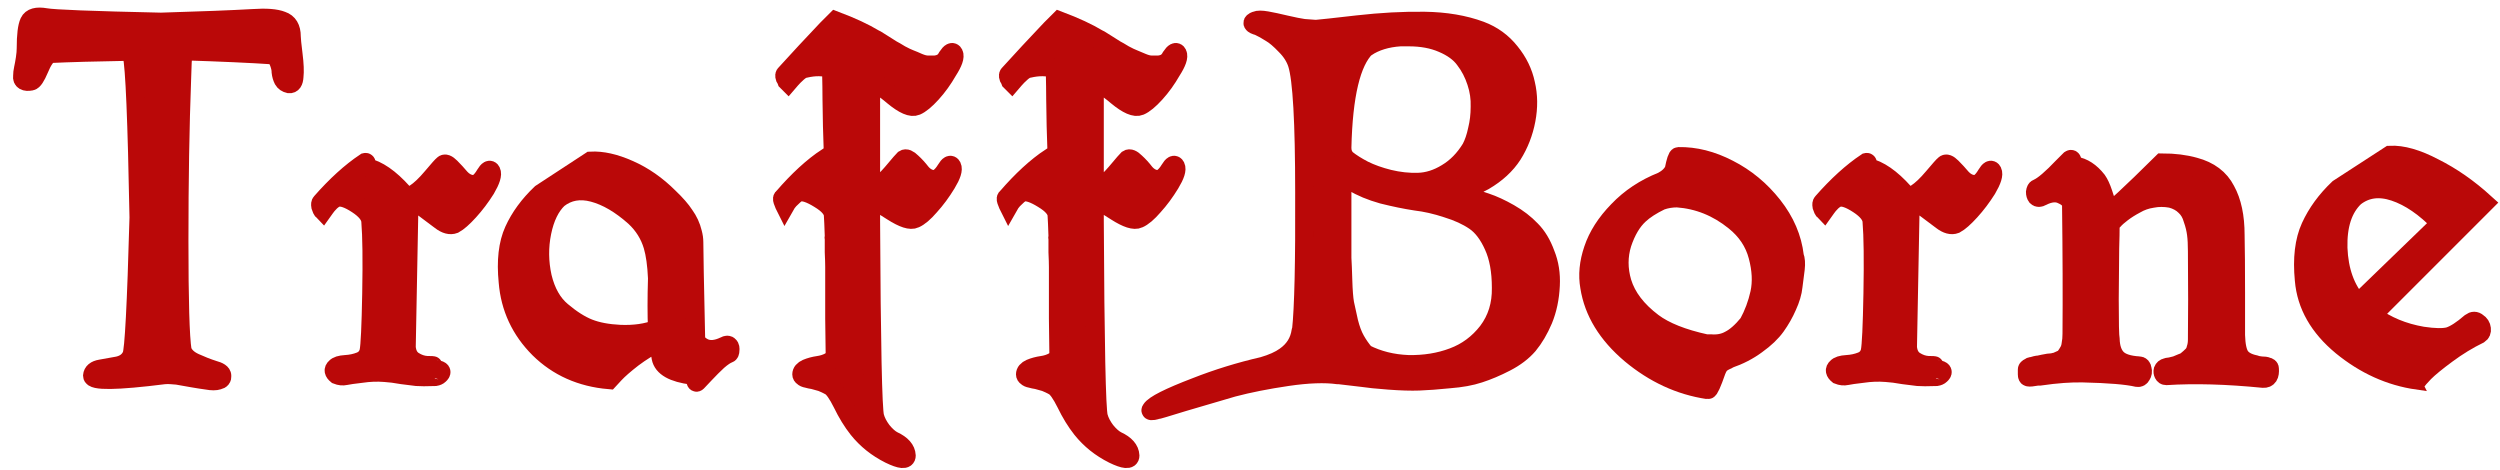 <svg width="133" height="25" viewBox="0 0 133 25" fill="none" xmlns="http://www.w3.org/2000/svg">
<path d="M2.637 2.853C2.445 2.965 2.261 3.237 2.085 3.669C1.909 4.085 1.765 4.301 1.653 4.317C1.493 4.349 1.373 4.341 1.293 4.293C1.213 4.245 1.181 4.165 1.197 4.053C1.197 3.925 1.213 3.789 1.245 3.645C1.277 3.501 1.309 3.325 1.341 3.117C1.373 2.909 1.389 2.725 1.389 2.565C1.389 1.877 1.445 1.413 1.557 1.173C1.669 0.933 1.957 0.853 2.421 0.933C2.837 1.013 4.885 1.093 8.565 1.173C10.71 1.109 12.341 1.045 13.461 0.981C14.165 0.933 14.678 0.973 14.998 1.101C15.334 1.213 15.502 1.493 15.502 1.941C15.502 2.069 15.534 2.389 15.598 2.901C15.662 3.413 15.678 3.805 15.646 4.077C15.63 4.349 15.541 4.477 15.382 4.461C15.238 4.429 15.133 4.357 15.069 4.245C15.005 4.117 14.966 3.981 14.95 3.837C14.95 3.693 14.918 3.533 14.854 3.357C14.79 3.165 14.685 3.021 14.541 2.925C13.357 2.845 11.758 2.773 9.741 2.709C9.709 3.029 9.685 3.517 9.669 4.173C9.573 6.733 9.525 9.613 9.525 12.813C9.525 15.997 9.581 17.941 9.693 18.645C9.789 18.917 10.014 19.133 10.366 19.293C10.717 19.453 11.046 19.581 11.35 19.677C11.653 19.757 11.806 19.861 11.806 19.989C11.822 20.117 11.758 20.197 11.614 20.229C11.47 20.277 11.27 20.277 11.014 20.229C10.774 20.197 10.518 20.157 10.245 20.109C9.989 20.061 9.717 20.013 9.429 19.965C9.141 19.933 8.909 19.925 8.733 19.941C6.189 20.261 4.917 20.277 4.917 19.989C4.933 19.797 5.077 19.677 5.349 19.629C5.637 19.581 5.949 19.525 6.285 19.461C6.637 19.381 6.877 19.197 7.005 18.909C7.133 18.653 7.261 16.205 7.389 11.565C7.293 6.397 7.173 3.525 7.029 2.949C7.013 2.869 6.981 2.797 6.933 2.733C5.093 2.765 3.661 2.805 2.637 2.853Z" fill="#BA0808"/>
<path d="M17.946 10.509C17.85 10.525 17.73 10.597 17.586 10.725C17.458 10.853 17.362 10.965 17.298 11.061L17.178 11.229C17.162 11.213 17.146 11.189 17.13 11.157C17.114 11.109 17.09 11.045 17.058 10.965C17.042 10.869 17.05 10.805 17.082 10.773C17.882 9.861 18.666 9.149 19.434 8.637C19.498 8.621 19.514 8.709 19.482 8.901C20.09 9.029 20.738 9.477 21.426 10.245C21.602 10.437 21.818 10.453 22.074 10.293C22.346 10.117 22.65 9.829 22.986 9.429C23.322 9.029 23.522 8.805 23.586 8.757C23.666 8.677 23.794 8.725 23.97 8.901C24.146 9.077 24.322 9.269 24.498 9.477C24.674 9.669 24.882 9.781 25.122 9.813C25.362 9.845 25.594 9.669 25.818 9.285C25.962 9.045 26.066 8.989 26.13 9.117C26.21 9.277 26.114 9.589 25.842 10.053C25.57 10.485 25.274 10.877 24.954 11.229C24.634 11.581 24.37 11.813 24.162 11.925C23.954 12.005 23.714 11.941 23.442 11.733C23.17 11.525 22.882 11.309 22.578 11.085C22.274 10.861 22.002 10.773 21.762 10.821L21.618 18.477C21.65 18.813 21.778 19.053 22.002 19.197C22.226 19.341 22.458 19.421 22.698 19.437C22.938 19.437 23.058 19.445 23.058 19.461C23.074 19.493 23.09 19.533 23.106 19.581C23.138 19.613 23.162 19.629 23.178 19.629C23.194 19.629 23.242 19.645 23.322 19.677C23.498 19.725 23.514 19.813 23.37 19.941C23.322 19.989 23.25 20.021 23.154 20.037C22.674 20.053 22.346 20.053 22.17 20.037C22.01 20.021 21.754 19.989 21.402 19.941C21.05 19.877 20.738 19.837 20.466 19.821C20.066 19.789 19.65 19.805 19.218 19.869C18.802 19.917 18.522 19.957 18.378 19.989C18.234 20.021 18.082 20.005 17.922 19.941C17.746 19.797 17.722 19.669 17.85 19.557C17.93 19.461 18.106 19.405 18.378 19.389C18.666 19.373 18.93 19.317 19.17 19.221C19.41 19.125 19.562 18.949 19.626 18.693C19.69 18.389 19.738 17.357 19.77 15.597C19.802 13.837 19.786 12.565 19.722 11.781C19.706 11.477 19.466 11.173 19.002 10.869C18.538 10.565 18.186 10.445 17.946 10.509Z" fill="#BA0808"/>
<path d="M34.973 17.493C34.941 16.757 34.941 15.861 34.973 14.805C34.941 14.085 34.861 13.509 34.733 13.077C34.557 12.485 34.237 11.973 33.773 11.541C33.021 10.869 32.285 10.437 31.565 10.245C30.845 10.053 30.221 10.165 29.693 10.581C29.277 10.981 28.989 11.573 28.829 12.357C28.669 13.141 28.677 13.933 28.853 14.733C29.045 15.533 29.389 16.141 29.885 16.557C30.397 16.989 30.877 17.293 31.325 17.469C31.773 17.645 32.325 17.749 32.981 17.781C33.749 17.813 34.413 17.717 34.973 17.493ZM31.421 8.565C32.029 8.533 32.709 8.685 33.461 9.021C34.229 9.357 34.941 9.853 35.597 10.509C35.965 10.861 36.237 11.173 36.413 11.445C36.621 11.733 36.765 12.045 36.845 12.381C36.893 12.557 36.917 12.725 36.917 12.885C36.917 13.381 36.949 15.069 37.013 17.949C37.013 18.173 37.157 18.357 37.445 18.501C37.749 18.645 38.117 18.613 38.549 18.405C38.661 18.341 38.741 18.341 38.789 18.405C38.837 18.453 38.853 18.533 38.837 18.645C38.837 18.741 38.813 18.797 38.765 18.813C38.621 18.861 38.429 18.989 38.189 19.197C37.965 19.405 37.733 19.637 37.493 19.893C37.253 20.149 37.117 20.293 37.085 20.325C37.053 20.357 37.029 20.341 37.013 20.277C36.997 20.229 36.973 20.165 36.941 20.085C36.925 20.021 36.885 19.981 36.821 19.965C35.813 19.837 35.261 19.525 35.165 19.029C35.117 18.773 35.077 18.493 35.045 18.189C34.565 18.429 34.101 18.717 33.653 19.053C33.221 19.389 32.901 19.669 32.693 19.893L32.405 20.205C30.917 20.077 29.677 19.525 28.685 18.549C27.693 17.557 27.141 16.373 27.029 14.997C26.917 13.877 27.021 12.965 27.341 12.261C27.661 11.557 28.141 10.901 28.781 10.293L31.421 8.565Z" fill="#BA0808"/>
<path d="M42.529 10.221C42.417 10.253 42.297 10.333 42.169 10.461C42.041 10.573 41.937 10.685 41.857 10.797L41.761 10.965C41.745 10.933 41.729 10.901 41.713 10.869C41.697 10.837 41.673 10.773 41.641 10.677C41.609 10.581 41.617 10.525 41.665 10.509C42.465 9.581 43.241 8.869 43.993 8.373C44.041 8.405 44.057 8.501 44.041 8.661C44.137 8.693 44.233 8.725 44.329 8.757C44.329 8.229 44.313 7.549 44.281 6.717C44.265 5.885 44.257 5.413 44.257 5.301C44.257 4.901 44.249 4.357 44.233 3.669C43.833 3.525 43.361 3.517 42.817 3.645C42.705 3.661 42.577 3.733 42.433 3.861C42.289 3.989 42.169 4.109 42.073 4.221L41.929 4.389C41.913 4.373 41.889 4.349 41.857 4.317C41.841 4.269 41.809 4.205 41.761 4.125C41.729 4.029 41.737 3.965 41.785 3.933C42.073 3.613 42.433 3.221 42.865 2.757C43.313 2.277 43.689 1.877 43.993 1.557L44.449 1.101C45.297 1.421 45.985 1.741 46.513 2.061C46.545 2.077 46.577 2.093 46.609 2.109C46.657 2.141 46.785 2.221 46.993 2.349C47.201 2.477 47.353 2.573 47.449 2.637C47.545 2.685 47.697 2.773 47.905 2.901C48.113 3.013 48.281 3.093 48.409 3.141C48.537 3.189 48.689 3.253 48.865 3.333C49.057 3.413 49.217 3.453 49.345 3.453C49.473 3.453 49.609 3.453 49.753 3.453C49.897 3.437 50.025 3.397 50.137 3.333C50.249 3.253 50.337 3.149 50.401 3.021C50.561 2.781 50.673 2.725 50.737 2.853C50.817 3.013 50.713 3.317 50.425 3.765C50.169 4.213 49.881 4.613 49.561 4.965C49.241 5.317 48.969 5.541 48.745 5.637C48.489 5.749 48.081 5.573 47.521 5.109C46.977 4.645 46.577 4.413 46.321 4.413V10.101C46.497 10.085 46.697 9.973 46.921 9.765C47.161 9.541 47.393 9.293 47.617 9.021C47.857 8.733 48.017 8.549 48.097 8.469C48.193 8.405 48.329 8.461 48.505 8.637C48.681 8.797 48.849 8.981 49.009 9.189C49.185 9.397 49.393 9.517 49.633 9.549C49.873 9.565 50.105 9.389 50.329 9.021C50.473 8.781 50.577 8.725 50.641 8.853C50.721 9.013 50.625 9.317 50.353 9.765C50.081 10.213 49.785 10.613 49.465 10.965C49.161 11.317 48.897 11.541 48.673 11.637C48.449 11.749 48.049 11.621 47.473 11.253C46.913 10.885 46.529 10.685 46.321 10.653C46.321 11.165 46.321 11.533 46.321 11.757C46.353 18.301 46.425 21.773 46.537 22.173C46.601 22.413 46.729 22.661 46.921 22.917C47.129 23.173 47.329 23.349 47.521 23.445C47.969 23.653 48.201 23.917 48.217 24.237C48.217 24.477 47.921 24.453 47.329 24.165C46.657 23.829 46.097 23.381 45.649 22.821C45.345 22.437 45.065 21.981 44.809 21.453C44.553 20.941 44.337 20.637 44.161 20.541C44.017 20.461 43.865 20.389 43.705 20.325C43.545 20.277 43.401 20.237 43.273 20.205C43.161 20.189 43.049 20.165 42.937 20.133C42.841 20.117 42.769 20.085 42.721 20.037C42.673 20.005 42.649 19.965 42.649 19.917C42.649 19.789 42.737 19.685 42.913 19.605C43.105 19.525 43.313 19.469 43.537 19.437C43.761 19.405 43.961 19.341 44.137 19.245C44.329 19.133 44.425 18.989 44.425 18.813C44.425 18.621 44.417 17.997 44.401 16.941C44.401 15.869 44.401 14.957 44.401 14.205C44.401 14.013 44.393 13.749 44.377 13.413C44.377 13.077 44.377 12.845 44.377 12.717C44.361 12.669 44.361 12.613 44.377 12.549C44.361 12.037 44.345 11.669 44.329 11.445C44.313 11.157 44.065 10.869 43.585 10.581C43.121 10.293 42.769 10.173 42.529 10.221Z" fill="#BA0808"/>
<path d="M54.43 10.221C54.318 10.253 54.198 10.333 54.07 10.461C53.942 10.573 53.838 10.685 53.758 10.797L53.662 10.965C53.646 10.933 53.63 10.901 53.614 10.869C53.598 10.837 53.574 10.773 53.542 10.677C53.51 10.581 53.518 10.525 53.566 10.509C54.366 9.581 55.142 8.869 55.894 8.373C55.942 8.405 55.958 8.501 55.942 8.661C56.038 8.693 56.134 8.725 56.23 8.757C56.23 8.229 56.214 7.549 56.182 6.717C56.166 5.885 56.158 5.413 56.158 5.301C56.158 4.901 56.15 4.357 56.134 3.669C55.734 3.525 55.262 3.517 54.718 3.645C54.606 3.661 54.478 3.733 54.334 3.861C54.19 3.989 54.07 4.109 53.974 4.221L53.83 4.389C53.814 4.373 53.79 4.349 53.758 4.317C53.742 4.269 53.71 4.205 53.662 4.125C53.63 4.029 53.638 3.965 53.686 3.933C53.974 3.613 54.334 3.221 54.766 2.757C55.214 2.277 55.59 1.877 55.894 1.557L56.35 1.101C57.198 1.421 57.886 1.741 58.414 2.061C58.446 2.077 58.478 2.093 58.51 2.109C58.558 2.141 58.686 2.221 58.894 2.349C59.102 2.477 59.254 2.573 59.35 2.637C59.446 2.685 59.598 2.773 59.806 2.901C60.014 3.013 60.182 3.093 60.31 3.141C60.438 3.189 60.59 3.253 60.766 3.333C60.958 3.413 61.118 3.453 61.246 3.453C61.374 3.453 61.51 3.453 61.654 3.453C61.798 3.437 61.926 3.397 62.038 3.333C62.15 3.253 62.238 3.149 62.302 3.021C62.462 2.781 62.574 2.725 62.638 2.853C62.718 3.013 62.614 3.317 62.326 3.765C62.07 4.213 61.782 4.613 61.462 4.965C61.142 5.317 60.87 5.541 60.646 5.637C60.39 5.749 59.982 5.573 59.422 5.109C58.878 4.645 58.478 4.413 58.222 4.413V10.101C58.398 10.085 58.598 9.973 58.822 9.765C59.062 9.541 59.294 9.293 59.518 9.021C59.758 8.733 59.918 8.549 59.998 8.469C60.094 8.405 60.23 8.461 60.406 8.637C60.582 8.797 60.75 8.981 60.91 9.189C61.086 9.397 61.294 9.517 61.534 9.549C61.774 9.565 62.006 9.389 62.23 9.021C62.374 8.781 62.478 8.725 62.542 8.853C62.622 9.013 62.526 9.317 62.254 9.765C61.982 10.213 61.686 10.613 61.366 10.965C61.062 11.317 60.798 11.541 60.574 11.637C60.35 11.749 59.95 11.621 59.374 11.253C58.814 10.885 58.43 10.685 58.222 10.653C58.222 11.165 58.222 11.533 58.222 11.757C58.254 18.301 58.326 21.773 58.438 22.173C58.502 22.413 58.63 22.661 58.822 22.917C59.03 23.173 59.23 23.349 59.422 23.445C59.87 23.653 60.102 23.917 60.118 24.237C60.118 24.477 59.822 24.453 59.23 24.165C58.558 23.829 57.998 23.381 57.55 22.821C57.246 22.437 56.966 21.981 56.71 21.453C56.454 20.941 56.238 20.637 56.062 20.541C55.918 20.461 55.766 20.389 55.606 20.325C55.446 20.277 55.302 20.237 55.174 20.205C55.062 20.189 54.95 20.165 54.838 20.133C54.742 20.117 54.67 20.085 54.622 20.037C54.574 20.005 54.55 19.965 54.55 19.917C54.55 19.789 54.638 19.685 54.814 19.605C55.006 19.525 55.214 19.469 55.438 19.437C55.662 19.405 55.862 19.341 56.038 19.245C56.23 19.133 56.326 18.989 56.326 18.813C56.326 18.621 56.318 17.997 56.302 16.941C56.302 15.869 56.302 14.957 56.302 14.205C56.302 14.013 56.294 13.749 56.278 13.413C56.278 13.077 56.278 12.845 56.278 12.717C56.262 12.669 56.262 12.613 56.278 12.549C56.262 12.037 56.246 11.669 56.23 11.445C56.214 11.157 55.966 10.869 55.486 10.581C55.022 10.293 54.67 10.173 54.43 10.221Z" fill="#BA0808"/>
<path d="M72.667 2.517C71.883 3.285 71.459 5.061 71.395 7.845V7.869C71.395 8.109 71.475 8.309 71.635 8.469C71.875 8.661 72.179 8.853 72.547 9.045C72.931 9.237 73.379 9.397 73.891 9.525C74.419 9.653 74.939 9.709 75.451 9.693C75.963 9.677 76.467 9.517 76.963 9.213C77.475 8.909 77.907 8.469 78.259 7.893C78.403 7.621 78.515 7.293 78.595 6.909C78.691 6.525 78.739 6.117 78.739 5.685C78.755 5.237 78.691 4.797 78.547 4.365C78.403 3.917 78.195 3.517 77.923 3.165C77.667 2.813 77.275 2.525 76.747 2.301C76.235 2.077 75.635 1.965 74.947 1.965C74.803 1.965 74.651 1.965 74.491 1.965C73.771 2.013 73.171 2.197 72.691 2.517H72.667ZM71.971 9.693C71.747 9.565 71.595 9.525 71.515 9.573C71.451 9.621 71.411 9.741 71.395 9.933C71.395 10.445 71.395 10.765 71.395 10.893C71.395 11.133 71.395 11.605 71.395 12.309C71.395 12.997 71.395 13.469 71.395 13.725C71.411 13.981 71.427 14.381 71.443 14.925C71.459 15.469 71.491 15.877 71.539 16.149C71.603 16.421 71.675 16.749 71.755 17.133C71.851 17.517 71.971 17.837 72.115 18.093C72.259 18.349 72.427 18.589 72.619 18.813C73.307 19.165 74.075 19.357 74.923 19.389C75.787 19.405 76.579 19.277 77.299 19.005C78.035 18.733 78.651 18.277 79.147 17.637C79.643 16.981 79.883 16.205 79.867 15.309C79.867 14.413 79.731 13.669 79.459 13.077C79.187 12.469 78.851 12.029 78.451 11.757C78.051 11.485 77.563 11.261 76.987 11.085C76.411 10.893 75.851 10.765 75.307 10.701C74.779 10.621 74.195 10.501 73.555 10.341C72.931 10.165 72.411 9.949 71.995 9.693H71.971ZM66.811 1.101C66.923 1.053 67.115 1.053 67.387 1.101C67.659 1.149 67.995 1.221 68.395 1.317C68.811 1.413 69.131 1.477 69.355 1.509C69.579 1.525 69.795 1.541 70.003 1.557C70.227 1.541 70.963 1.461 72.211 1.317C73.475 1.173 74.667 1.109 75.787 1.125C76.907 1.141 77.899 1.309 78.763 1.629C79.403 1.869 79.931 2.253 80.347 2.781C80.763 3.293 81.035 3.853 81.163 4.461C81.307 5.069 81.315 5.709 81.187 6.381C81.059 7.053 80.819 7.669 80.467 8.229C80.115 8.773 79.611 9.237 78.955 9.621C78.299 9.989 77.547 10.197 76.699 10.245C76.779 10.245 76.891 10.253 77.035 10.269C77.179 10.285 77.459 10.341 77.875 10.437C78.291 10.533 78.683 10.645 79.051 10.773C79.435 10.901 79.851 11.093 80.299 11.349C80.747 11.605 81.131 11.901 81.451 12.237C81.771 12.557 82.027 12.981 82.219 13.509C82.427 14.021 82.515 14.581 82.483 15.189C82.451 15.861 82.323 16.469 82.099 17.013C81.875 17.541 81.611 17.989 81.307 18.357C81.003 18.709 80.603 19.013 80.107 19.269C79.611 19.525 79.139 19.725 78.691 19.869C78.259 20.013 77.731 20.109 77.107 20.157C76.483 20.221 75.947 20.261 75.499 20.277C75.067 20.293 74.531 20.277 73.891 20.229C73.251 20.181 72.779 20.133 72.475 20.085C72.171 20.053 71.763 20.005 71.251 19.941C71.219 19.941 71.195 19.941 71.179 19.941C70.475 19.845 69.579 19.877 68.491 20.037C67.403 20.197 66.435 20.389 65.587 20.613C64.755 20.853 63.883 21.109 62.971 21.381C62.043 21.669 61.555 21.813 61.507 21.813C61.267 21.877 61.179 21.869 61.243 21.789C61.403 21.533 62.195 21.133 63.619 20.589C64.755 20.141 65.947 19.773 67.195 19.485C67.691 19.341 68.083 19.165 68.371 18.957C68.851 18.621 69.131 18.173 69.211 17.613C69.211 17.597 69.219 17.581 69.235 17.565C69.363 16.397 69.419 13.949 69.403 10.221C69.403 6.493 69.275 4.221 69.019 3.405C68.907 3.053 68.699 2.725 68.395 2.421C68.091 2.101 67.827 1.877 67.603 1.749C67.379 1.605 67.163 1.485 66.955 1.389C66.603 1.293 66.555 1.197 66.811 1.101Z" fill="#BA0808"/>
<path d="M93.017 17.205C93.289 16.709 93.489 16.173 93.617 15.597C93.745 15.005 93.713 14.349 93.521 13.629C93.329 12.893 92.913 12.269 92.273 11.757C91.361 11.021 90.345 10.613 89.225 10.533C88.921 10.533 88.633 10.581 88.361 10.677C87.865 10.917 87.481 11.165 87.209 11.421C86.825 11.773 86.521 12.285 86.297 12.957C86.089 13.629 86.089 14.317 86.297 15.021C86.537 15.805 87.081 16.517 87.929 17.157C88.569 17.637 89.513 18.013 90.761 18.285C90.841 18.285 90.921 18.285 91.001 18.285C91.385 18.317 91.721 18.253 92.009 18.093C92.329 17.933 92.665 17.637 93.017 17.205ZM88.433 9.645C88.737 9.485 88.945 9.285 89.057 9.045C89.153 8.565 89.233 8.325 89.297 8.325C90.177 8.309 91.065 8.533 91.961 8.997C92.873 9.461 93.657 10.109 94.313 10.941C94.969 11.773 95.353 12.669 95.465 13.629C95.529 13.789 95.545 14.013 95.513 14.301C95.481 14.589 95.441 14.901 95.393 15.237C95.361 15.557 95.257 15.909 95.081 16.293C94.921 16.661 94.721 17.013 94.481 17.349C94.241 17.685 93.897 18.013 93.449 18.333C93.017 18.653 92.521 18.909 91.961 19.101C91.929 19.133 91.905 19.149 91.889 19.149C91.697 19.229 91.561 19.317 91.481 19.413C91.417 19.493 91.361 19.597 91.313 19.725C91.073 20.413 90.921 20.749 90.857 20.733C89.369 20.509 88.001 19.877 86.753 18.837C85.505 17.781 84.777 16.589 84.569 15.261C84.457 14.637 84.521 13.973 84.761 13.269C85.001 12.549 85.441 11.861 86.081 11.205C86.721 10.533 87.505 10.013 88.433 9.645Z" fill="#BA0808"/>
<path d="M97.811 10.509C97.715 10.525 97.595 10.597 97.451 10.725C97.323 10.853 97.227 10.965 97.163 11.061L97.043 11.229C97.027 11.213 97.011 11.189 96.995 11.157C96.979 11.109 96.955 11.045 96.923 10.965C96.907 10.869 96.915 10.805 96.947 10.773C97.747 9.861 98.531 9.149 99.299 8.637C99.363 8.621 99.379 8.709 99.347 8.901C99.955 9.029 100.603 9.477 101.291 10.245C101.467 10.437 101.683 10.453 101.939 10.293C102.211 10.117 102.515 9.829 102.851 9.429C103.187 9.029 103.387 8.805 103.451 8.757C103.531 8.677 103.659 8.725 103.835 8.901C104.011 9.077 104.187 9.269 104.363 9.477C104.539 9.669 104.747 9.781 104.987 9.813C105.227 9.845 105.459 9.669 105.683 9.285C105.827 9.045 105.931 8.989 105.995 9.117C106.075 9.277 105.979 9.589 105.707 10.053C105.435 10.485 105.139 10.877 104.819 11.229C104.499 11.581 104.235 11.813 104.027 11.925C103.819 12.005 103.579 11.941 103.307 11.733C103.035 11.525 102.747 11.309 102.443 11.085C102.139 10.861 101.867 10.773 101.627 10.821L101.483 18.477C101.515 18.813 101.643 19.053 101.867 19.197C102.091 19.341 102.323 19.421 102.563 19.437C102.803 19.437 102.923 19.445 102.923 19.461C102.939 19.493 102.955 19.533 102.971 19.581C103.003 19.613 103.027 19.629 103.043 19.629C103.059 19.629 103.107 19.645 103.187 19.677C103.363 19.725 103.379 19.813 103.235 19.941C103.187 19.989 103.115 20.021 103.019 20.037C102.539 20.053 102.211 20.053 102.035 20.037C101.875 20.021 101.619 19.989 101.267 19.941C100.915 19.877 100.603 19.837 100.331 19.821C99.931 19.789 99.515 19.805 99.083 19.869C98.667 19.917 98.387 19.957 98.243 19.989C98.099 20.021 97.947 20.005 97.787 19.941C97.611 19.797 97.587 19.669 97.715 19.557C97.795 19.461 97.971 19.405 98.243 19.389C98.531 19.373 98.795 19.317 99.035 19.221C99.275 19.125 99.427 18.949 99.491 18.693C99.555 18.389 99.603 17.357 99.635 15.597C99.667 13.837 99.651 12.565 99.587 11.781C99.571 11.477 99.331 11.173 98.867 10.869C98.403 10.565 98.051 10.445 97.811 10.509Z" fill="#BA0808"/>
<path d="M108.377 10.029C108.537 9.965 108.737 9.829 108.977 9.621C109.217 9.413 109.457 9.181 109.697 8.925C109.953 8.669 110.097 8.525 110.129 8.493C110.177 8.461 110.209 8.469 110.225 8.517C110.241 8.565 110.257 8.629 110.273 8.709C110.305 8.789 110.345 8.829 110.393 8.829C110.825 8.893 111.217 9.149 111.569 9.597C111.681 9.757 111.785 9.981 111.881 10.269C111.977 10.541 112.049 10.781 112.097 10.989L112.169 11.301C112.377 11.221 113.329 10.341 115.025 8.661C115.665 8.661 116.241 8.733 116.753 8.877C117.537 9.085 118.089 9.501 118.409 10.125C118.745 10.733 118.913 11.525 118.913 12.501C118.929 13.253 118.937 14.269 118.937 15.549C118.937 16.813 118.937 17.573 118.937 17.829C118.953 18.373 119.033 18.749 119.177 18.957C119.321 19.165 119.577 19.309 119.945 19.389C120.025 19.421 120.137 19.445 120.281 19.461C120.441 19.461 120.553 19.477 120.617 19.509C120.697 19.525 120.737 19.557 120.737 19.605C120.769 19.973 120.657 20.149 120.401 20.133C118.465 19.941 116.745 19.893 115.241 19.989C115.177 19.989 115.129 19.957 115.097 19.893C115.065 19.829 115.057 19.765 115.073 19.701C115.105 19.621 115.161 19.573 115.241 19.557C115.257 19.541 115.337 19.525 115.481 19.509C115.625 19.477 115.721 19.453 115.769 19.437C115.833 19.405 115.929 19.365 116.057 19.317C116.201 19.269 116.305 19.213 116.369 19.149C116.449 19.085 116.537 19.005 116.633 18.909C116.729 18.813 116.793 18.693 116.825 18.549C116.873 18.405 116.897 18.245 116.897 18.069C116.913 16.789 116.913 15.221 116.897 13.365C116.897 12.997 116.881 12.693 116.849 12.453C116.817 12.197 116.753 11.933 116.657 11.661C116.577 11.373 116.441 11.141 116.249 10.965C116.057 10.773 115.809 10.637 115.505 10.557C115.153 10.493 114.817 10.493 114.497 10.557C114.177 10.605 113.881 10.709 113.609 10.869C113.337 11.013 113.097 11.165 112.889 11.325C112.697 11.469 112.545 11.605 112.433 11.733L112.265 11.901C112.265 12.269 112.257 12.709 112.241 13.221C112.241 13.733 112.233 14.629 112.217 15.909C112.217 17.173 112.233 17.885 112.265 18.045C112.281 18.509 112.401 18.853 112.625 19.077C112.849 19.301 113.241 19.429 113.801 19.461C113.897 19.461 113.953 19.525 113.969 19.653C114.001 19.765 113.985 19.869 113.921 19.965C113.873 20.061 113.801 20.101 113.705 20.085C113.161 19.957 112.201 19.877 110.825 19.845C110.169 19.829 109.401 19.885 108.521 20.013C108.489 20.013 108.449 20.013 108.401 20.013C108.129 20.061 107.969 20.077 107.921 20.061C107.873 20.061 107.849 20.013 107.849 19.917C107.849 19.837 107.849 19.773 107.849 19.725C107.849 19.693 107.849 19.669 107.849 19.653C107.849 19.637 107.857 19.621 107.873 19.605C107.905 19.573 107.929 19.557 107.945 19.557C107.961 19.541 107.985 19.525 108.017 19.509C108.065 19.493 108.105 19.485 108.137 19.485C108.185 19.469 108.241 19.453 108.305 19.437C108.369 19.421 108.425 19.413 108.473 19.413C108.537 19.397 108.609 19.381 108.689 19.365C108.785 19.349 108.873 19.333 108.953 19.317C108.969 19.317 109.049 19.309 109.193 19.293C109.337 19.261 109.425 19.237 109.457 19.221C109.489 19.205 109.561 19.173 109.673 19.125C109.785 19.077 109.857 19.021 109.889 18.957C109.937 18.893 109.993 18.805 110.057 18.693C110.121 18.581 110.161 18.453 110.177 18.309C110.209 18.149 110.225 17.965 110.225 17.757C110.241 15.789 110.233 13.517 110.201 10.941C110.201 10.701 110.041 10.509 109.721 10.365C109.417 10.205 109.049 10.237 108.617 10.461C108.505 10.525 108.417 10.525 108.353 10.461C108.305 10.397 108.281 10.317 108.281 10.221C108.297 10.109 108.329 10.045 108.377 10.029Z" fill="#BA0808"/>
<path d="M125.441 16.125L129.833 11.877C129.017 11.029 128.201 10.469 127.385 10.197C126.569 9.925 125.865 10.021 125.273 10.485C124.649 11.077 124.353 11.981 124.385 13.197C124.433 14.413 124.785 15.389 125.441 16.125ZM127.145 8.253C127.801 8.221 128.585 8.445 129.497 8.925C130.425 9.389 131.321 10.013 132.185 10.797L126.209 16.773C126.961 17.333 127.849 17.701 128.873 17.877C129.513 17.973 129.985 17.981 130.289 17.901C130.593 17.805 130.977 17.557 131.441 17.157C131.569 17.061 131.689 17.061 131.801 17.157C131.929 17.237 132.001 17.349 132.017 17.493C132.033 17.621 131.993 17.717 131.897 17.781C131.305 18.069 130.729 18.421 130.169 18.837C129.625 19.237 129.225 19.565 128.969 19.821C128.729 20.077 128.609 20.213 128.609 20.229C127.153 20.021 125.809 19.413 124.577 18.405C123.361 17.397 122.697 16.229 122.585 14.901C122.473 13.749 122.585 12.805 122.921 12.069C123.257 11.333 123.753 10.653 124.409 10.029L127.145 8.253Z" fill="#BA0808"/>
<path d="M2.637 2.853C2.445 2.965 2.261 3.237 2.085 3.669C1.909 4.085 1.765 4.301 1.653 4.317C1.493 4.349 1.373 4.341 1.293 4.293C1.213 4.245 1.181 4.165 1.197 4.053C1.197 3.925 1.213 3.789 1.245 3.645C1.277 3.501 1.309 3.325 1.341 3.117C1.373 2.909 1.389 2.725 1.389 2.565C1.389 1.877 1.445 1.413 1.557 1.173C1.669 0.933 1.957 0.853 2.421 0.933C2.837 1.013 4.885 1.093 8.565 1.173C10.71 1.109 12.341 1.045 13.461 0.981C14.165 0.933 14.678 0.973 14.998 1.101C15.334 1.213 15.502 1.493 15.502 1.941C15.502 2.069 15.534 2.389 15.598 2.901C15.662 3.413 15.678 3.805 15.646 4.077C15.63 4.349 15.541 4.477 15.382 4.461C15.238 4.429 15.133 4.357 15.069 4.245C15.005 4.117 14.966 3.981 14.95 3.837C14.95 3.693 14.918 3.533 14.854 3.357C14.79 3.165 14.685 3.021 14.541 2.925C13.357 2.845 11.758 2.773 9.741 2.709C9.709 3.029 9.685 3.517 9.669 4.173C9.573 6.733 9.525 9.613 9.525 12.813C9.525 15.997 9.581 17.941 9.693 18.645C9.789 18.917 10.014 19.133 10.366 19.293C10.717 19.453 11.046 19.581 11.35 19.677C11.653 19.757 11.806 19.861 11.806 19.989C11.822 20.117 11.758 20.197 11.614 20.229C11.47 20.277 11.27 20.277 11.014 20.229C10.774 20.197 10.518 20.157 10.245 20.109C9.989 20.061 9.717 20.013 9.429 19.965C9.141 19.933 8.909 19.925 8.733 19.941C6.189 20.261 4.917 20.277 4.917 19.989C4.933 19.797 5.077 19.677 5.349 19.629C5.637 19.581 5.949 19.525 6.285 19.461C6.637 19.381 6.877 19.197 7.005 18.909C7.133 18.653 7.261 16.205 7.389 11.565C7.293 6.397 7.173 3.525 7.029 2.949C7.013 2.869 6.981 2.797 6.933 2.733C5.093 2.765 3.661 2.805 2.637 2.853Z" stroke="#BA0808"/>
<path d="M17.946 10.509C17.85 10.525 17.73 10.597 17.586 10.725C17.458 10.853 17.362 10.965 17.298 11.061L17.178 11.229C17.162 11.213 17.146 11.189 17.13 11.157C17.114 11.109 17.09 11.045 17.058 10.965C17.042 10.869 17.05 10.805 17.082 10.773C17.882 9.861 18.666 9.149 19.434 8.637C19.498 8.621 19.514 8.709 19.482 8.901C20.09 9.029 20.738 9.477 21.426 10.245C21.602 10.437 21.818 10.453 22.074 10.293C22.346 10.117 22.65 9.829 22.986 9.429C23.322 9.029 23.522 8.805 23.586 8.757C23.666 8.677 23.794 8.725 23.97 8.901C24.146 9.077 24.322 9.269 24.498 9.477C24.674 9.669 24.882 9.781 25.122 9.813C25.362 9.845 25.594 9.669 25.818 9.285C25.962 9.045 26.066 8.989 26.13 9.117C26.21 9.277 26.114 9.589 25.842 10.053C25.57 10.485 25.274 10.877 24.954 11.229C24.634 11.581 24.37 11.813 24.162 11.925C23.954 12.005 23.714 11.941 23.442 11.733C23.17 11.525 22.882 11.309 22.578 11.085C22.274 10.861 22.002 10.773 21.762 10.821L21.618 18.477C21.65 18.813 21.778 19.053 22.002 19.197C22.226 19.341 22.458 19.421 22.698 19.437C22.938 19.437 23.058 19.445 23.058 19.461C23.074 19.493 23.09 19.533 23.106 19.581C23.138 19.613 23.162 19.629 23.178 19.629C23.194 19.629 23.242 19.645 23.322 19.677C23.498 19.725 23.514 19.813 23.37 19.941C23.322 19.989 23.25 20.021 23.154 20.037C22.674 20.053 22.346 20.053 22.17 20.037C22.01 20.021 21.754 19.989 21.402 19.941C21.05 19.877 20.738 19.837 20.466 19.821C20.066 19.789 19.65 19.805 19.218 19.869C18.802 19.917 18.522 19.957 18.378 19.989C18.234 20.021 18.082 20.005 17.922 19.941C17.746 19.797 17.722 19.669 17.85 19.557C17.93 19.461 18.106 19.405 18.378 19.389C18.666 19.373 18.93 19.317 19.17 19.221C19.41 19.125 19.562 18.949 19.626 18.693C19.69 18.389 19.738 17.357 19.77 15.597C19.802 13.837 19.786 12.565 19.722 11.781C19.706 11.477 19.466 11.173 19.002 10.869C18.538 10.565 18.186 10.445 17.946 10.509Z" stroke="#BA0808"/>
<path d="M34.973 17.493C34.941 16.757 34.941 15.861 34.973 14.805C34.941 14.085 34.861 13.509 34.733 13.077C34.557 12.485 34.237 11.973 33.773 11.541C33.021 10.869 32.285 10.437 31.565 10.245C30.845 10.053 30.221 10.165 29.693 10.581C29.277 10.981 28.989 11.573 28.829 12.357C28.669 13.141 28.677 13.933 28.853 14.733C29.045 15.533 29.389 16.141 29.885 16.557C30.397 16.989 30.877 17.293 31.325 17.469C31.773 17.645 32.325 17.749 32.981 17.781C33.749 17.813 34.413 17.717 34.973 17.493ZM31.421 8.565C32.029 8.533 32.709 8.685 33.461 9.021C34.229 9.357 34.941 9.853 35.597 10.509C35.965 10.861 36.237 11.173 36.413 11.445C36.621 11.733 36.765 12.045 36.845 12.381C36.893 12.557 36.917 12.725 36.917 12.885C36.917 13.381 36.949 15.069 37.013 17.949C37.013 18.173 37.157 18.357 37.445 18.501C37.749 18.645 38.117 18.613 38.549 18.405C38.661 18.341 38.741 18.341 38.789 18.405C38.837 18.453 38.853 18.533 38.837 18.645C38.837 18.741 38.813 18.797 38.765 18.813C38.621 18.861 38.429 18.989 38.189 19.197C37.965 19.405 37.733 19.637 37.493 19.893C37.253 20.149 37.117 20.293 37.085 20.325C37.053 20.357 37.029 20.341 37.013 20.277C36.997 20.229 36.973 20.165 36.941 20.085C36.925 20.021 36.885 19.981 36.821 19.965C35.813 19.837 35.261 19.525 35.165 19.029C35.117 18.773 35.077 18.493 35.045 18.189C34.565 18.429 34.101 18.717 33.653 19.053C33.221 19.389 32.901 19.669 32.693 19.893L32.405 20.205C30.917 20.077 29.677 19.525 28.685 18.549C27.693 17.557 27.141 16.373 27.029 14.997C26.917 13.877 27.021 12.965 27.341 12.261C27.661 11.557 28.141 10.901 28.781 10.293L31.421 8.565Z" stroke="#BA0808"/>
<path d="M42.529 10.221C42.417 10.253 42.297 10.333 42.169 10.461C42.041 10.573 41.937 10.685 41.857 10.797L41.761 10.965C41.745 10.933 41.729 10.901 41.713 10.869C41.697 10.837 41.673 10.773 41.641 10.677C41.609 10.581 41.617 10.525 41.665 10.509C42.465 9.581 43.241 8.869 43.993 8.373C44.041 8.405 44.057 8.501 44.041 8.661C44.137 8.693 44.233 8.725 44.329 8.757C44.329 8.229 44.313 7.549 44.281 6.717C44.265 5.885 44.257 5.413 44.257 5.301C44.257 4.901 44.249 4.357 44.233 3.669C43.833 3.525 43.361 3.517 42.817 3.645C42.705 3.661 42.577 3.733 42.433 3.861C42.289 3.989 42.169 4.109 42.073 4.221L41.929 4.389C41.913 4.373 41.889 4.349 41.857 4.317C41.841 4.269 41.809 4.205 41.761 4.125C41.729 4.029 41.737 3.965 41.785 3.933C42.073 3.613 42.433 3.221 42.865 2.757C43.313 2.277 43.689 1.877 43.993 1.557L44.449 1.101C45.297 1.421 45.985 1.741 46.513 2.061C46.545 2.077 46.577 2.093 46.609 2.109C46.657 2.141 46.785 2.221 46.993 2.349C47.201 2.477 47.353 2.573 47.449 2.637C47.545 2.685 47.697 2.773 47.905 2.901C48.113 3.013 48.281 3.093 48.409 3.141C48.537 3.189 48.689 3.253 48.865 3.333C49.057 3.413 49.217 3.453 49.345 3.453C49.473 3.453 49.609 3.453 49.753 3.453C49.897 3.437 50.025 3.397 50.137 3.333C50.249 3.253 50.337 3.149 50.401 3.021C50.561 2.781 50.673 2.725 50.737 2.853C50.817 3.013 50.713 3.317 50.425 3.765C50.169 4.213 49.881 4.613 49.561 4.965C49.241 5.317 48.969 5.541 48.745 5.637C48.489 5.749 48.081 5.573 47.521 5.109C46.977 4.645 46.577 4.413 46.321 4.413V10.101C46.497 10.085 46.697 9.973 46.921 9.765C47.161 9.541 47.393 9.293 47.617 9.021C47.857 8.733 48.017 8.549 48.097 8.469C48.193 8.405 48.329 8.461 48.505 8.637C48.681 8.797 48.849 8.981 49.009 9.189C49.185 9.397 49.393 9.517 49.633 9.549C49.873 9.565 50.105 9.389 50.329 9.021C50.473 8.781 50.577 8.725 50.641 8.853C50.721 9.013 50.625 9.317 50.353 9.765C50.081 10.213 49.785 10.613 49.465 10.965C49.161 11.317 48.897 11.541 48.673 11.637C48.449 11.749 48.049 11.621 47.473 11.253C46.913 10.885 46.529 10.685 46.321 10.653C46.321 11.165 46.321 11.533 46.321 11.757C46.353 18.301 46.425 21.773 46.537 22.173C46.601 22.413 46.729 22.661 46.921 22.917C47.129 23.173 47.329 23.349 47.521 23.445C47.969 23.653 48.201 23.917 48.217 24.237C48.217 24.477 47.921 24.453 47.329 24.165C46.657 23.829 46.097 23.381 45.649 22.821C45.345 22.437 45.065 21.981 44.809 21.453C44.553 20.941 44.337 20.637 44.161 20.541C44.017 20.461 43.865 20.389 43.705 20.325C43.545 20.277 43.401 20.237 43.273 20.205C43.161 20.189 43.049 20.165 42.937 20.133C42.841 20.117 42.769 20.085 42.721 20.037C42.673 20.005 42.649 19.965 42.649 19.917C42.649 19.789 42.737 19.685 42.913 19.605C43.105 19.525 43.313 19.469 43.537 19.437C43.761 19.405 43.961 19.341 44.137 19.245C44.329 19.133 44.425 18.989 44.425 18.813C44.425 18.621 44.417 17.997 44.401 16.941C44.401 15.869 44.401 14.957 44.401 14.205C44.401 14.013 44.393 13.749 44.377 13.413C44.377 13.077 44.377 12.845 44.377 12.717C44.361 12.669 44.361 12.613 44.377 12.549C44.361 12.037 44.345 11.669 44.329 11.445C44.313 11.157 44.065 10.869 43.585 10.581C43.121 10.293 42.769 10.173 42.529 10.221Z" stroke="#BA0808"/>
<path d="M54.43 10.221C54.318 10.253 54.198 10.333 54.07 10.461C53.942 10.573 53.838 10.685 53.758 10.797L53.662 10.965C53.646 10.933 53.63 10.901 53.614 10.869C53.598 10.837 53.574 10.773 53.542 10.677C53.51 10.581 53.518 10.525 53.566 10.509C54.366 9.581 55.142 8.869 55.894 8.373C55.942 8.405 55.958 8.501 55.942 8.661C56.038 8.693 56.134 8.725 56.23 8.757C56.23 8.229 56.214 7.549 56.182 6.717C56.166 5.885 56.158 5.413 56.158 5.301C56.158 4.901 56.15 4.357 56.134 3.669C55.734 3.525 55.262 3.517 54.718 3.645C54.606 3.661 54.478 3.733 54.334 3.861C54.19 3.989 54.07 4.109 53.974 4.221L53.83 4.389C53.814 4.373 53.79 4.349 53.758 4.317C53.742 4.269 53.71 4.205 53.662 4.125C53.63 4.029 53.638 3.965 53.686 3.933C53.974 3.613 54.334 3.221 54.766 2.757C55.214 2.277 55.59 1.877 55.894 1.557L56.35 1.101C57.198 1.421 57.886 1.741 58.414 2.061C58.446 2.077 58.478 2.093 58.51 2.109C58.558 2.141 58.686 2.221 58.894 2.349C59.102 2.477 59.254 2.573 59.35 2.637C59.446 2.685 59.598 2.773 59.806 2.901C60.014 3.013 60.182 3.093 60.31 3.141C60.438 3.189 60.59 3.253 60.766 3.333C60.958 3.413 61.118 3.453 61.246 3.453C61.374 3.453 61.51 3.453 61.654 3.453C61.798 3.437 61.926 3.397 62.038 3.333C62.15 3.253 62.238 3.149 62.302 3.021C62.462 2.781 62.574 2.725 62.638 2.853C62.718 3.013 62.614 3.317 62.326 3.765C62.07 4.213 61.782 4.613 61.462 4.965C61.142 5.317 60.87 5.541 60.646 5.637C60.39 5.749 59.982 5.573 59.422 5.109C58.878 4.645 58.478 4.413 58.222 4.413V10.101C58.398 10.085 58.598 9.973 58.822 9.765C59.062 9.541 59.294 9.293 59.518 9.021C59.758 8.733 59.918 8.549 59.998 8.469C60.094 8.405 60.23 8.461 60.406 8.637C60.582 8.797 60.75 8.981 60.91 9.189C61.086 9.397 61.294 9.517 61.534 9.549C61.774 9.565 62.006 9.389 62.23 9.021C62.374 8.781 62.478 8.725 62.542 8.853C62.622 9.013 62.526 9.317 62.254 9.765C61.982 10.213 61.686 10.613 61.366 10.965C61.062 11.317 60.798 11.541 60.574 11.637C60.35 11.749 59.95 11.621 59.374 11.253C58.814 10.885 58.43 10.685 58.222 10.653C58.222 11.165 58.222 11.533 58.222 11.757C58.254 18.301 58.326 21.773 58.438 22.173C58.502 22.413 58.63 22.661 58.822 22.917C59.03 23.173 59.23 23.349 59.422 23.445C59.87 23.653 60.102 23.917 60.118 24.237C60.118 24.477 59.822 24.453 59.23 24.165C58.558 23.829 57.998 23.381 57.55 22.821C57.246 22.437 56.966 21.981 56.71 21.453C56.454 20.941 56.238 20.637 56.062 20.541C55.918 20.461 55.766 20.389 55.606 20.325C55.446 20.277 55.302 20.237 55.174 20.205C55.062 20.189 54.95 20.165 54.838 20.133C54.742 20.117 54.67 20.085 54.622 20.037C54.574 20.005 54.55 19.965 54.55 19.917C54.55 19.789 54.638 19.685 54.814 19.605C55.006 19.525 55.214 19.469 55.438 19.437C55.662 19.405 55.862 19.341 56.038 19.245C56.23 19.133 56.326 18.989 56.326 18.813C56.326 18.621 56.318 17.997 56.302 16.941C56.302 15.869 56.302 14.957 56.302 14.205C56.302 14.013 56.294 13.749 56.278 13.413C56.278 13.077 56.278 12.845 56.278 12.717C56.262 12.669 56.262 12.613 56.278 12.549C56.262 12.037 56.246 11.669 56.23 11.445C56.214 11.157 55.966 10.869 55.486 10.581C55.022 10.293 54.67 10.173 54.43 10.221Z" stroke="#BA0808"/>
<path d="M72.667 2.517C71.883 3.285 71.459 5.061 71.395 7.845V7.869C71.395 8.109 71.475 8.309 71.635 8.469C71.875 8.661 72.179 8.853 72.547 9.045C72.931 9.237 73.379 9.397 73.891 9.525C74.419 9.653 74.939 9.709 75.451 9.693C75.963 9.677 76.467 9.517 76.963 9.213C77.475 8.909 77.907 8.469 78.259 7.893C78.403 7.621 78.515 7.293 78.595 6.909C78.691 6.525 78.739 6.117 78.739 5.685C78.755 5.237 78.691 4.797 78.547 4.365C78.403 3.917 78.195 3.517 77.923 3.165C77.667 2.813 77.275 2.525 76.747 2.301C76.235 2.077 75.635 1.965 74.947 1.965C74.803 1.965 74.651 1.965 74.491 1.965C73.771 2.013 73.171 2.197 72.691 2.517H72.667ZM71.971 9.693C71.747 9.565 71.595 9.525 71.515 9.573C71.451 9.621 71.411 9.741 71.395 9.933C71.395 10.445 71.395 10.765 71.395 10.893C71.395 11.133 71.395 11.605 71.395 12.309C71.395 12.997 71.395 13.469 71.395 13.725C71.411 13.981 71.427 14.381 71.443 14.925C71.459 15.469 71.491 15.877 71.539 16.149C71.603 16.421 71.675 16.749 71.755 17.133C71.851 17.517 71.971 17.837 72.115 18.093C72.259 18.349 72.427 18.589 72.619 18.813C73.307 19.165 74.075 19.357 74.923 19.389C75.787 19.405 76.579 19.277 77.299 19.005C78.035 18.733 78.651 18.277 79.147 17.637C79.643 16.981 79.883 16.205 79.867 15.309C79.867 14.413 79.731 13.669 79.459 13.077C79.187 12.469 78.851 12.029 78.451 11.757C78.051 11.485 77.563 11.261 76.987 11.085C76.411 10.893 75.851 10.765 75.307 10.701C74.779 10.621 74.195 10.501 73.555 10.341C72.931 10.165 72.411 9.949 71.995 9.693H71.971ZM66.811 1.101C66.923 1.053 67.115 1.053 67.387 1.101C67.659 1.149 67.995 1.221 68.395 1.317C68.811 1.413 69.131 1.477 69.355 1.509C69.579 1.525 69.795 1.541 70.003 1.557C70.227 1.541 70.963 1.461 72.211 1.317C73.475 1.173 74.667 1.109 75.787 1.125C76.907 1.141 77.899 1.309 78.763 1.629C79.403 1.869 79.931 2.253 80.347 2.781C80.763 3.293 81.035 3.853 81.163 4.461C81.307 5.069 81.315 5.709 81.187 6.381C81.059 7.053 80.819 7.669 80.467 8.229C80.115 8.773 79.611 9.237 78.955 9.621C78.299 9.989 77.547 10.197 76.699 10.245C76.779 10.245 76.891 10.253 77.035 10.269C77.179 10.285 77.459 10.341 77.875 10.437C78.291 10.533 78.683 10.645 79.051 10.773C79.435 10.901 79.851 11.093 80.299 11.349C80.747 11.605 81.131 11.901 81.451 12.237C81.771 12.557 82.027 12.981 82.219 13.509C82.427 14.021 82.515 14.581 82.483 15.189C82.451 15.861 82.323 16.469 82.099 17.013C81.875 17.541 81.611 17.989 81.307 18.357C81.003 18.709 80.603 19.013 80.107 19.269C79.611 19.525 79.139 19.725 78.691 19.869C78.259 20.013 77.731 20.109 77.107 20.157C76.483 20.221 75.947 20.261 75.499 20.277C75.067 20.293 74.531 20.277 73.891 20.229C73.251 20.181 72.779 20.133 72.475 20.085C72.171 20.053 71.763 20.005 71.251 19.941C71.219 19.941 71.195 19.941 71.179 19.941C70.475 19.845 69.579 19.877 68.491 20.037C67.403 20.197 66.435 20.389 65.587 20.613C64.755 20.853 63.883 21.109 62.971 21.381C62.043 21.669 61.555 21.813 61.507 21.813C61.267 21.877 61.179 21.869 61.243 21.789C61.403 21.533 62.195 21.133 63.619 20.589C64.755 20.141 65.947 19.773 67.195 19.485C67.691 19.341 68.083 19.165 68.371 18.957C68.851 18.621 69.131 18.173 69.211 17.613C69.211 17.597 69.219 17.581 69.235 17.565C69.363 16.397 69.419 13.949 69.403 10.221C69.403 6.493 69.275 4.221 69.019 3.405C68.907 3.053 68.699 2.725 68.395 2.421C68.091 2.101 67.827 1.877 67.603 1.749C67.379 1.605 67.163 1.485 66.955 1.389C66.603 1.293 66.555 1.197 66.811 1.101Z" stroke="#BA0808"/>
<path d="M93.017 17.205C93.289 16.709 93.489 16.173 93.617 15.597C93.745 15.005 93.713 14.349 93.521 13.629C93.329 12.893 92.913 12.269 92.273 11.757C91.361 11.021 90.345 10.613 89.225 10.533C88.921 10.533 88.633 10.581 88.361 10.677C87.865 10.917 87.481 11.165 87.209 11.421C86.825 11.773 86.521 12.285 86.297 12.957C86.089 13.629 86.089 14.317 86.297 15.021C86.537 15.805 87.081 16.517 87.929 17.157C88.569 17.637 89.513 18.013 90.761 18.285C90.841 18.285 90.921 18.285 91.001 18.285C91.385 18.317 91.721 18.253 92.009 18.093C92.329 17.933 92.665 17.637 93.017 17.205ZM88.433 9.645C88.737 9.485 88.945 9.285 89.057 9.045C89.153 8.565 89.233 8.325 89.297 8.325C90.177 8.309 91.065 8.533 91.961 8.997C92.873 9.461 93.657 10.109 94.313 10.941C94.969 11.773 95.353 12.669 95.465 13.629C95.529 13.789 95.545 14.013 95.513 14.301C95.481 14.589 95.441 14.901 95.393 15.237C95.361 15.557 95.257 15.909 95.081 16.293C94.921 16.661 94.721 17.013 94.481 17.349C94.241 17.685 93.897 18.013 93.449 18.333C93.017 18.653 92.521 18.909 91.961 19.101C91.929 19.133 91.905 19.149 91.889 19.149C91.697 19.229 91.561 19.317 91.481 19.413C91.417 19.493 91.361 19.597 91.313 19.725C91.073 20.413 90.921 20.749 90.857 20.733C89.369 20.509 88.001 19.877 86.753 18.837C85.505 17.781 84.777 16.589 84.569 15.261C84.457 14.637 84.521 13.973 84.761 13.269C85.001 12.549 85.441 11.861 86.081 11.205C86.721 10.533 87.505 10.013 88.433 9.645Z" stroke="#BA0808"/>
<path d="M97.811 10.509C97.715 10.525 97.595 10.597 97.451 10.725C97.323 10.853 97.227 10.965 97.163 11.061L97.043 11.229C97.027 11.213 97.011 11.189 96.995 11.157C96.979 11.109 96.955 11.045 96.923 10.965C96.907 10.869 96.915 10.805 96.947 10.773C97.747 9.861 98.531 9.149 99.299 8.637C99.363 8.621 99.379 8.709 99.347 8.901C99.955 9.029 100.603 9.477 101.291 10.245C101.467 10.437 101.683 10.453 101.939 10.293C102.211 10.117 102.515 9.829 102.851 9.429C103.187 9.029 103.387 8.805 103.451 8.757C103.531 8.677 103.659 8.725 103.835 8.901C104.011 9.077 104.187 9.269 104.363 9.477C104.539 9.669 104.747 9.781 104.987 9.813C105.227 9.845 105.459 9.669 105.683 9.285C105.827 9.045 105.931 8.989 105.995 9.117C106.075 9.277 105.979 9.589 105.707 10.053C105.435 10.485 105.139 10.877 104.819 11.229C104.499 11.581 104.235 11.813 104.027 11.925C103.819 12.005 103.579 11.941 103.307 11.733C103.035 11.525 102.747 11.309 102.443 11.085C102.139 10.861 101.867 10.773 101.627 10.821L101.483 18.477C101.515 18.813 101.643 19.053 101.867 19.197C102.091 19.341 102.323 19.421 102.563 19.437C102.803 19.437 102.923 19.445 102.923 19.461C102.939 19.493 102.955 19.533 102.971 19.581C103.003 19.613 103.027 19.629 103.043 19.629C103.059 19.629 103.107 19.645 103.187 19.677C103.363 19.725 103.379 19.813 103.235 19.941C103.187 19.989 103.115 20.021 103.019 20.037C102.539 20.053 102.211 20.053 102.035 20.037C101.875 20.021 101.619 19.989 101.267 19.941C100.915 19.877 100.603 19.837 100.331 19.821C99.931 19.789 99.515 19.805 99.083 19.869C98.667 19.917 98.387 19.957 98.243 19.989C98.099 20.021 97.947 20.005 97.787 19.941C97.611 19.797 97.587 19.669 97.715 19.557C97.795 19.461 97.971 19.405 98.243 19.389C98.531 19.373 98.795 19.317 99.035 19.221C99.275 19.125 99.427 18.949 99.491 18.693C99.555 18.389 99.603 17.357 99.635 15.597C99.667 13.837 99.651 12.565 99.587 11.781C99.571 11.477 99.331 11.173 98.867 10.869C98.403 10.565 98.051 10.445 97.811 10.509Z" stroke="#BA0808"/>
<path d="M108.377 10.029C108.537 9.965 108.737 9.829 108.977 9.621C109.217 9.413 109.457 9.181 109.697 8.925C109.953 8.669 110.097 8.525 110.129 8.493C110.177 8.461 110.209 8.469 110.225 8.517C110.241 8.565 110.257 8.629 110.273 8.709C110.305 8.789 110.345 8.829 110.393 8.829C110.825 8.893 111.217 9.149 111.569 9.597C111.681 9.757 111.785 9.981 111.881 10.269C111.977 10.541 112.049 10.781 112.097 10.989L112.169 11.301C112.377 11.221 113.329 10.341 115.025 8.661C115.665 8.661 116.241 8.733 116.753 8.877C117.537 9.085 118.089 9.501 118.409 10.125C118.745 10.733 118.913 11.525 118.913 12.501C118.929 13.253 118.937 14.269 118.937 15.549C118.937 16.813 118.937 17.573 118.937 17.829C118.953 18.373 119.033 18.749 119.177 18.957C119.321 19.165 119.577 19.309 119.945 19.389C120.025 19.421 120.137 19.445 120.281 19.461C120.441 19.461 120.553 19.477 120.617 19.509C120.697 19.525 120.737 19.557 120.737 19.605C120.769 19.973 120.657 20.149 120.401 20.133C118.465 19.941 116.745 19.893 115.241 19.989C115.177 19.989 115.129 19.957 115.097 19.893C115.065 19.829 115.057 19.765 115.073 19.701C115.105 19.621 115.161 19.573 115.241 19.557C115.257 19.541 115.337 19.525 115.481 19.509C115.625 19.477 115.721 19.453 115.769 19.437C115.833 19.405 115.929 19.365 116.057 19.317C116.201 19.269 116.305 19.213 116.369 19.149C116.449 19.085 116.537 19.005 116.633 18.909C116.729 18.813 116.793 18.693 116.825 18.549C116.873 18.405 116.897 18.245 116.897 18.069C116.913 16.789 116.913 15.221 116.897 13.365C116.897 12.997 116.881 12.693 116.849 12.453C116.817 12.197 116.753 11.933 116.657 11.661C116.577 11.373 116.441 11.141 116.249 10.965C116.057 10.773 115.809 10.637 115.505 10.557C115.153 10.493 114.817 10.493 114.497 10.557C114.177 10.605 113.881 10.709 113.609 10.869C113.337 11.013 113.097 11.165 112.889 11.325C112.697 11.469 112.545 11.605 112.433 11.733L112.265 11.901C112.265 12.269 112.257 12.709 112.241 13.221C112.241 13.733 112.233 14.629 112.217 15.909C112.217 17.173 112.233 17.885 112.265 18.045C112.281 18.509 112.401 18.853 112.625 19.077C112.849 19.301 113.241 19.429 113.801 19.461C113.897 19.461 113.953 19.525 113.969 19.653C114.001 19.765 113.985 19.869 113.921 19.965C113.873 20.061 113.801 20.101 113.705 20.085C113.161 19.957 112.201 19.877 110.825 19.845C110.169 19.829 109.401 19.885 108.521 20.013C108.489 20.013 108.449 20.013 108.401 20.013C108.129 20.061 107.969 20.077 107.921 20.061C107.873 20.061 107.849 20.013 107.849 19.917C107.849 19.837 107.849 19.773 107.849 19.725C107.849 19.693 107.849 19.669 107.849 19.653C107.849 19.637 107.857 19.621 107.873 19.605C107.905 19.573 107.929 19.557 107.945 19.557C107.961 19.541 107.985 19.525 108.017 19.509C108.065 19.493 108.105 19.485 108.137 19.485C108.185 19.469 108.241 19.453 108.305 19.437C108.369 19.421 108.425 19.413 108.473 19.413C108.537 19.397 108.609 19.381 108.689 19.365C108.785 19.349 108.873 19.333 108.953 19.317C108.969 19.317 109.049 19.309 109.193 19.293C109.337 19.261 109.425 19.237 109.457 19.221C109.489 19.205 109.561 19.173 109.673 19.125C109.785 19.077 109.857 19.021 109.889 18.957C109.937 18.893 109.993 18.805 110.057 18.693C110.121 18.581 110.161 18.453 110.177 18.309C110.209 18.149 110.225 17.965 110.225 17.757C110.241 15.789 110.233 13.517 110.201 10.941C110.201 10.701 110.041 10.509 109.721 10.365C109.417 10.205 109.049 10.237 108.617 10.461C108.505 10.525 108.417 10.525 108.353 10.461C108.305 10.397 108.281 10.317 108.281 10.221C108.297 10.109 108.329 10.045 108.377 10.029Z" stroke="#BA0808"/>
<path d="M125.441 16.125L129.833 11.877C129.017 11.029 128.201 10.469 127.385 10.197C126.569 9.925 125.865 10.021 125.273 10.485C124.649 11.077 124.353 11.981 124.385 13.197C124.433 14.413 124.785 15.389 125.441 16.125ZM127.145 8.253C127.801 8.221 128.585 8.445 129.497 8.925C130.425 9.389 131.321 10.013 132.185 10.797L126.209 16.773C126.961 17.333 127.849 17.701 128.873 17.877C129.513 17.973 129.985 17.981 130.289 17.901C130.593 17.805 130.977 17.557 131.441 17.157C131.569 17.061 131.689 17.061 131.801 17.157C131.929 17.237 132.001 17.349 132.017 17.493C132.033 17.621 131.993 17.717 131.897 17.781C131.305 18.069 130.729 18.421 130.169 18.837C129.625 19.237 129.225 19.565 128.969 19.821C128.729 20.077 128.609 20.213 128.609 20.229C127.153 20.021 125.809 19.413 124.577 18.405C123.361 17.397 122.697 16.229 122.585 14.901C122.473 13.749 122.585 12.805 122.921 12.069C123.257 11.333 123.753 10.653 124.409 10.029L127.145 8.253Z" stroke="#BA0808"/>
</svg>

